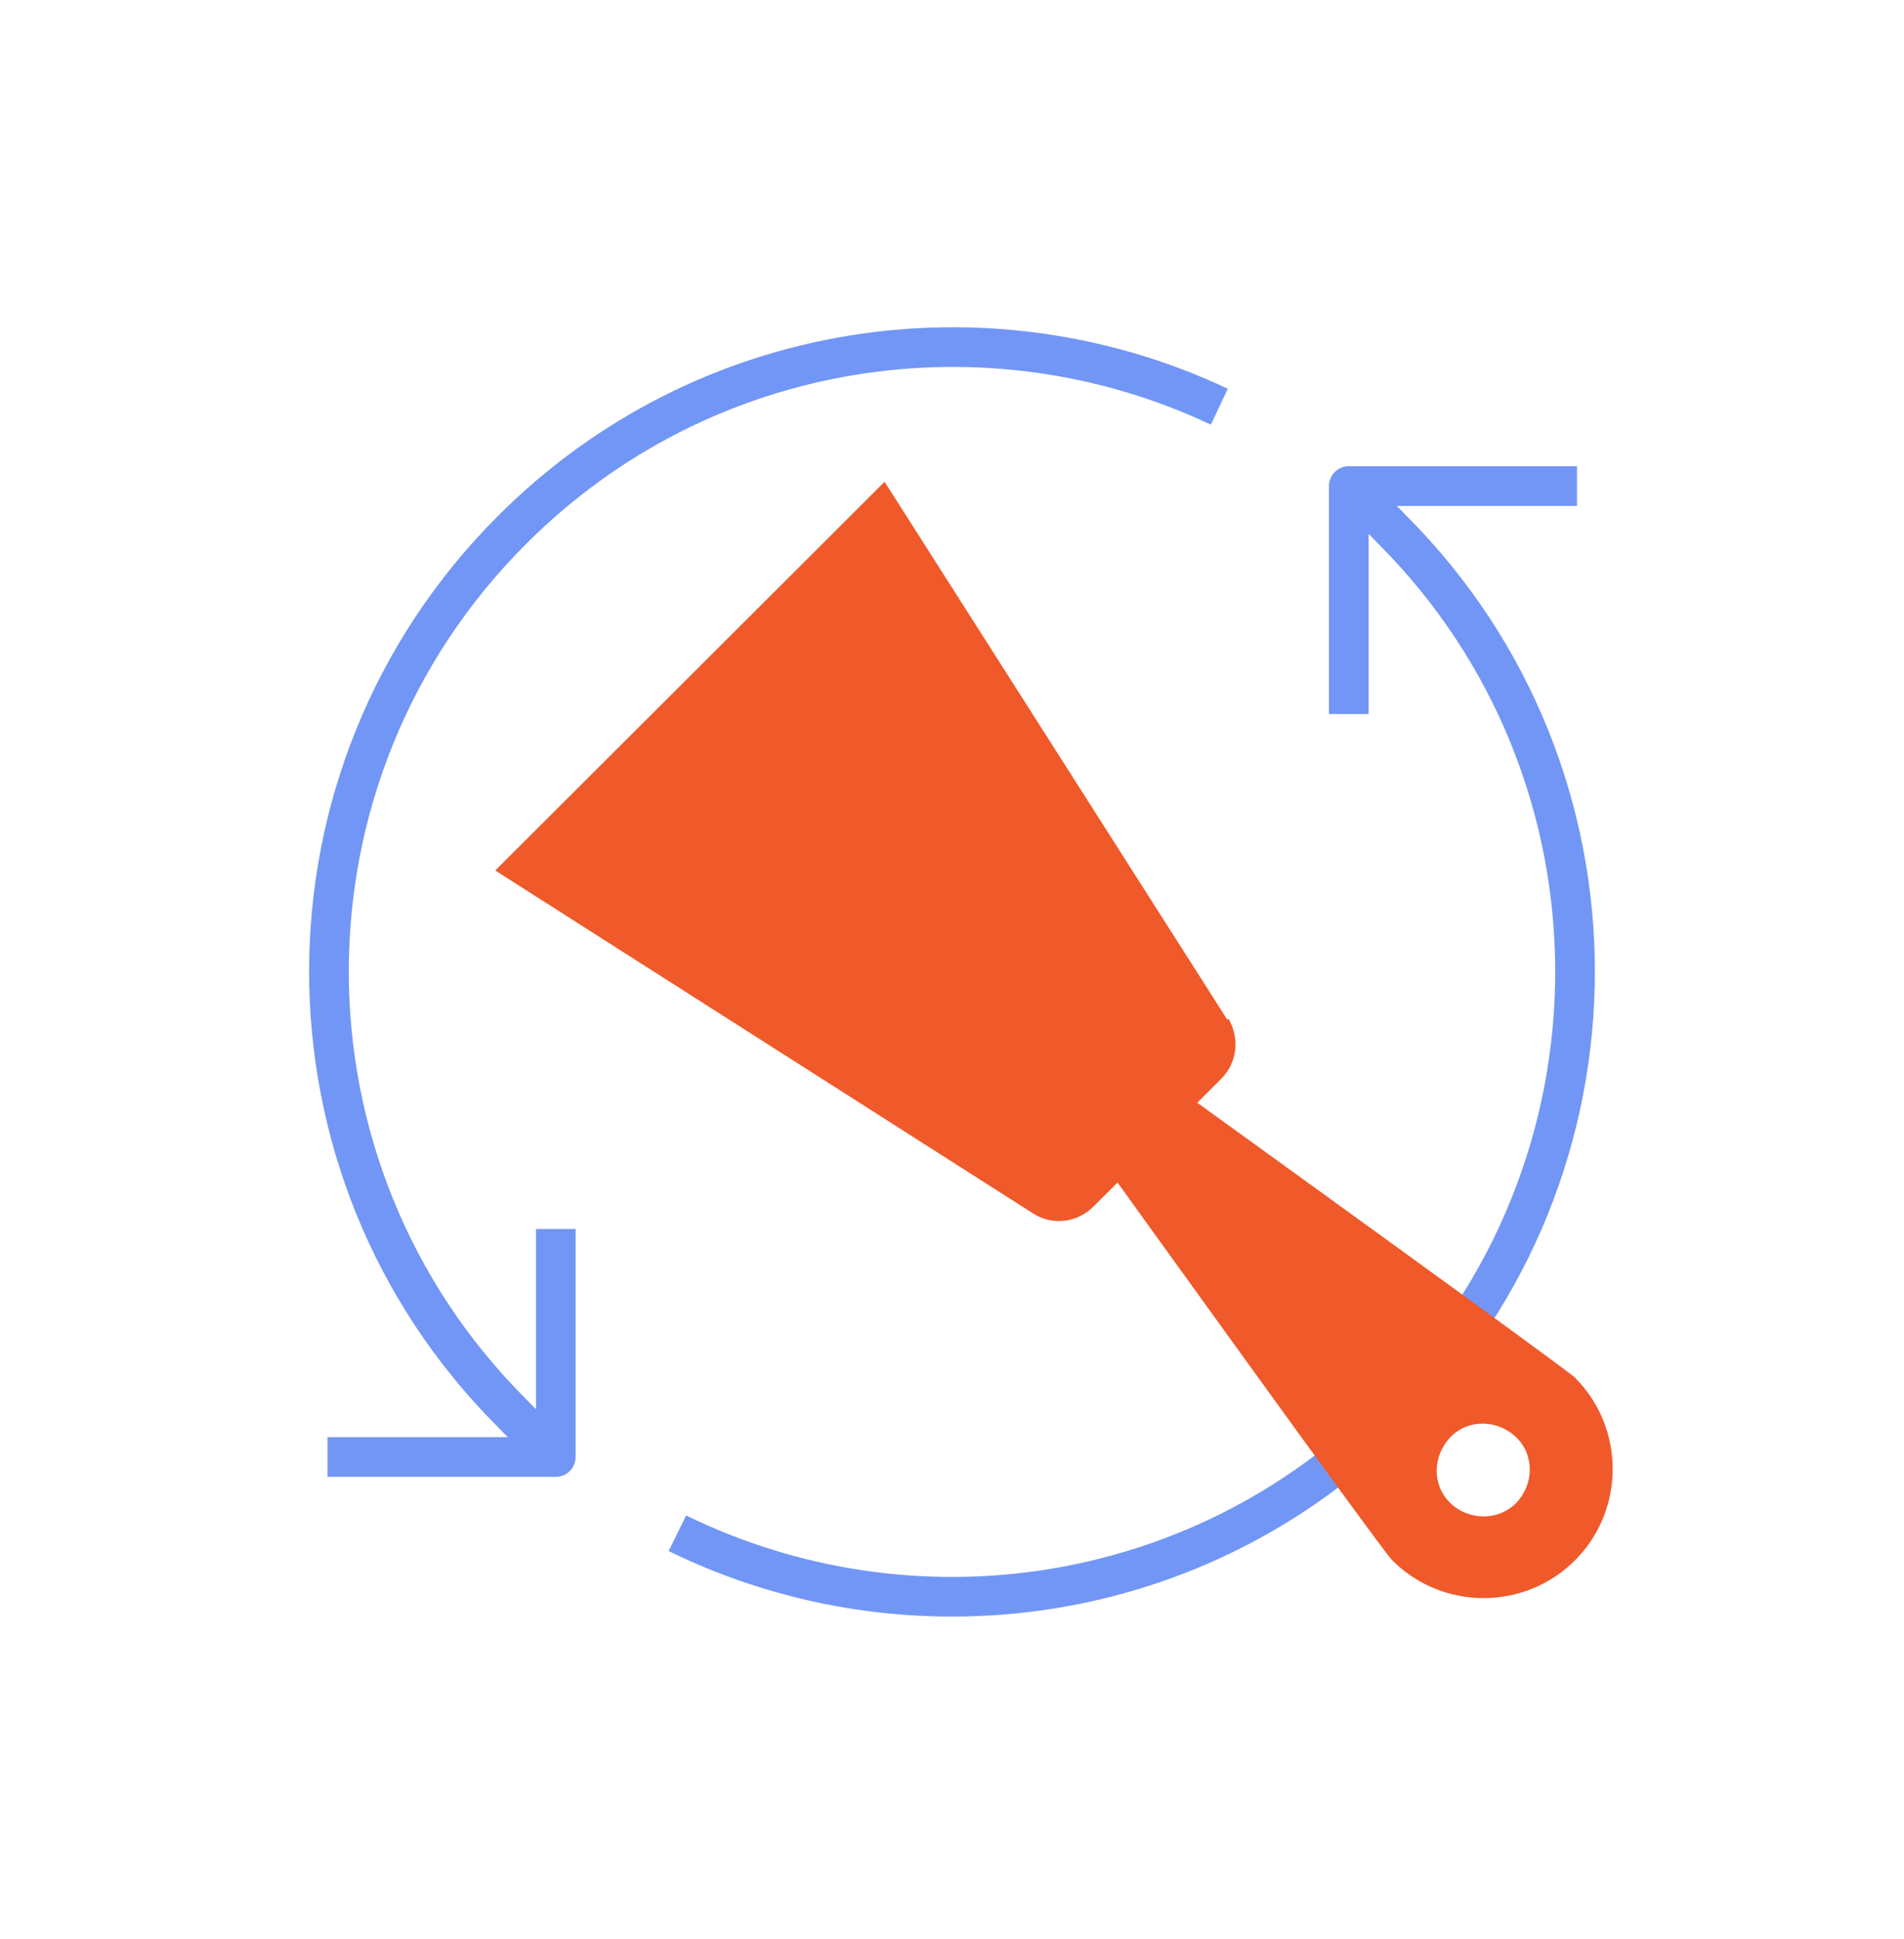 <svg width="56" height="57" viewBox="0 0 56 57" fill="none" xmlns="http://www.w3.org/2000/svg">
<path fill-rule="evenodd" clip-rule="evenodd" d="M15.469 15.998C20.917 10.539 29.024 9.374 35.614 12.485L36.112 11.43C29.092 8.115 20.452 9.354 14.643 15.173C7.243 22.565 7.241 34.556 14.638 41.95C14.736 42.053 14.835 42.155 14.936 42.254H9.634V43.42H16.347C16.669 43.42 16.93 43.159 16.93 42.837V36.134H15.764V41.432C15.668 41.337 15.573 41.24 15.479 41.142L15.479 41.141L15.468 41.13C8.522 34.193 8.522 22.936 15.468 15.999L15.469 15.998ZM39.669 13.708C39.347 13.708 39.086 13.97 39.086 14.292V20.995H40.252V15.696C40.349 15.791 40.444 15.888 40.538 15.988L40.538 15.988L40.548 15.998C47.472 22.935 47.473 34.193 40.548 41.154C35.032 46.681 26.814 47.801 20.18 44.555L19.667 45.603C26.735 49.061 35.494 47.87 41.374 41.978L41.375 41.977C48.75 34.564 48.753 22.573 41.38 15.179C41.281 15.076 41.182 14.974 41.081 14.875H46.382V13.708H39.669Z" fill="#7296F5"/>
<path d="M36.101 29.986L26.017 14.165L14.566 25.593L30.387 35.677C30.957 36.041 31.685 35.95 32.163 35.472L32.869 34.767C32.869 34.767 40.677 45.625 40.95 45.876C42.43 47.355 44.843 47.355 46.322 45.876C47.802 44.396 47.802 41.983 46.322 40.503C46.072 40.253 35.214 32.422 35.214 32.422L35.919 31.716C36.397 31.238 36.466 30.51 36.124 29.941L36.101 29.986ZM44.592 44.191C44.069 44.715 43.204 44.715 42.657 44.191C42.111 43.667 42.134 42.802 42.657 42.256C43.181 41.71 44.046 41.733 44.592 42.256C45.139 42.78 45.116 43.645 44.592 44.191Z" fill="#F05929"/>
</svg>
